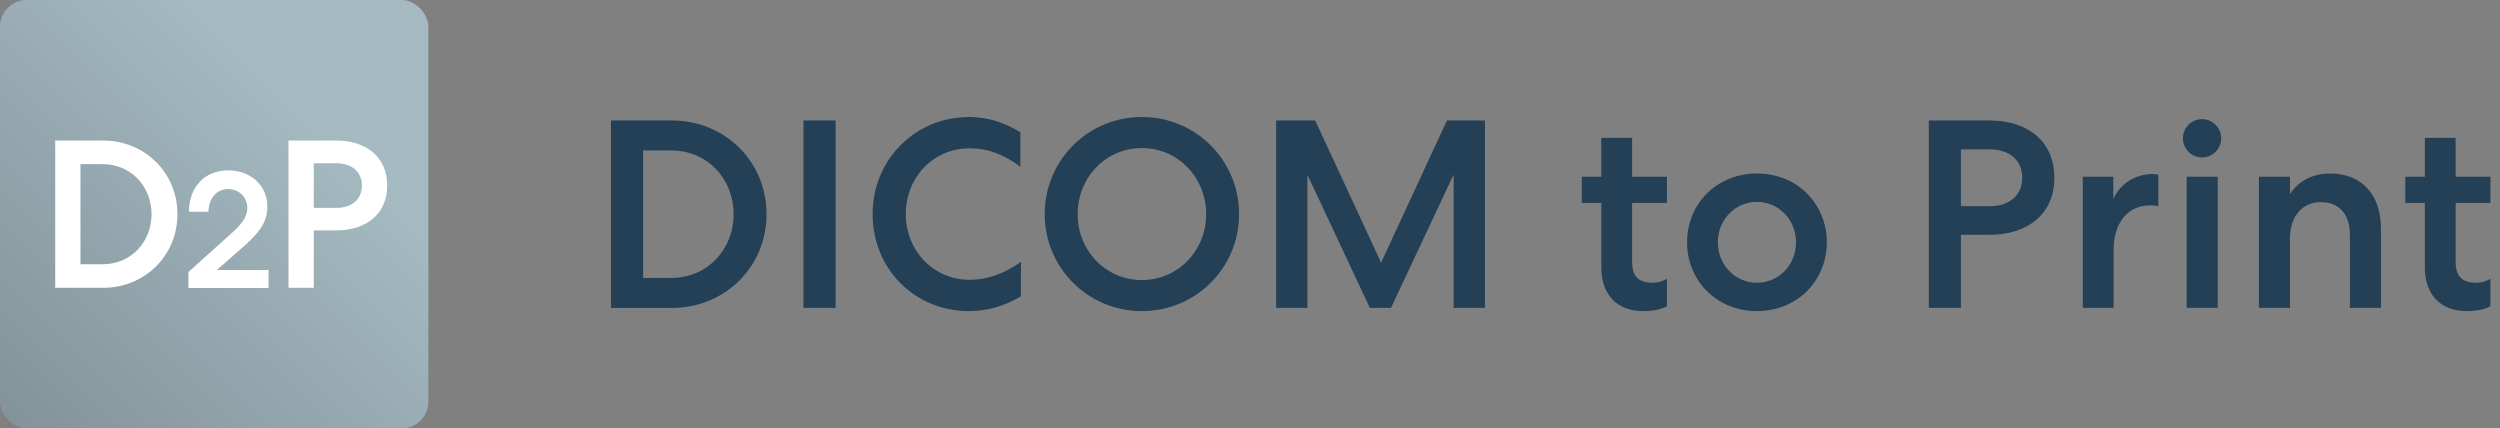 <svg xmlns="http://www.w3.org/2000/svg" width="1494" height="256" fill="none"><rect width="100%" height="100%" fill="#808080" stroke="none"/><rect width="256" height="256" fill="url(#a)" rx="16"/><path fill="#fff" d="M106.036 127.998C106.036 103.108 86.3 84 61.787 84H33v87.995h28.787c24.513 0 44.249-19.107 44.249-43.997Zm-15.462 0c0 16.719-12.445 29.918-29.164 29.918H48.085V98.079H61.41c16.719 0 29.164 13.199 29.164 29.919ZM200.943 84h-28.536v87.995h15.085v-34.318h13.451c17.976 0 30.421-9.805 30.421-26.776 0-17.096-12.445-26.901-30.421-26.901Zm-13.451 13.576h13.702c8.8 0 15.085 4.903 15.085 13.325 0 8.423-6.285 13.325-15.085 13.325h-13.702v-26.65ZM136.347 101.808c-14.079 0-23.432 10.057-23.432 24.74h11.666c.1-7.643 4.626-13.577 11.766-13.577 6.436 0 11.464 4.827 11.464 11.264 0 4.525-2.413 8.749-8.246 14.079l-26.952 24.236v9.554h47.87v-10.761h-30.874l16.493-14.481c9.654-8.548 13.677-14.984 13.677-23.331 0-12.672-9.956-21.723-23.432-21.723Z"/><path fill="#234057" d="M458.081 128c0-31.68-25.12-56-56.32-56h-36.64v112h36.64c31.2 0 56.32-24.32 56.32-56Zm-19.68 0c0 21.28-15.84 38.08-37.12 38.08h-16.96V89.92h16.96c21.28 0 37.12 16.8 37.12 38.08ZM480.159 72v112h19.2V72h-19.2ZM521.467 128c0 32.8 25.28 57.92 57.6 57.92 10.24 0 20.8-2.72 31.04-8.8v-20.64c-9.92 7.04-19.84 10.72-30.72 10.72-21.6 0-38.08-17.44-38.08-39.2 0-22.08 16.48-39.36 38.08-39.36 11.04 0 20.64 3.68 30.4 11.04V79.04c-9.44-5.92-19.84-9.12-30.56-9.12-32.32 0-57.76 25.44-57.76 58.08ZM624.317 128c0 32.16 25.92 57.92 58.08 57.92s58.08-25.76 58.08-57.92c0-32.32-25.92-58.08-58.08-58.08s-58.08 25.76-58.08 58.08Zm19.68 0c0-21.92 16.8-39.52 38.4-39.52 21.6 0 38.4 17.6 38.4 39.52 0 21.76-16.8 39.36-38.4 39.36-21.6 0-38.4-17.6-38.4-39.36ZM864.695 72l-39.36 84.96L785.975 72h-23.36v112h18.72v-79.52l37.28 79.52h12.64l37.44-79.68V184h18.72V72h-22.72ZM956.95 82.4v23.2h-11.68v15.68h11.68v38.56c0 16.32 9.44 26.08 25.12 26.08 6.4 0 11.04-1.28 14.08-2.88v-16.48c-2.4 1.6-5.76 2.4-8.64 2.4-8.32 0-12.16-3.84-12.16-12.48v-35.2h20.8V105.6h-20.8V82.4h-18.4ZM1049.95 103.68c-24 0-41.76 18.08-41.76 41.12s17.76 41.12 41.76 41.12c24 0 41.76-18.08 41.76-41.12s-17.76-41.12-41.76-41.12Zm0 16.96c13.12 0 23.36 10.72 23.36 24.16s-10.24 24.16-23.36 24.16-23.36-10.72-23.36-24.16 10.24-24.16 23.36-24.16ZM1188.97 72h-36.32v112h19.2v-43.68h17.12c22.88 0 38.72-12.48 38.72-34.08 0-21.76-15.84-34.24-38.72-34.24Zm-17.12 17.28h17.44c11.2 0 19.2 6.24 19.2 16.96s-8 16.96-19.2 16.96h-17.44V89.28ZM1289.8 104.48c-.16-.16-1.76-.48-3.52-.48-10.24 0-19.52 5.92-23.36 15.04V105.6h-18.24V184h18.4v-34.56c0-16.16 8.32-26.72 21.92-26.72 2.4 0 4.16.32 4.8.64v-18.88ZM1325.31 184v-78.4h-18.56V184h18.56Zm2.08-101.28c0-6.24-4.96-11.52-11.52-11.52-6.24 0-11.36 5.12-11.36 11.52 0 6.24 5.12 11.36 11.36 11.36 6.56 0 11.52-5.28 11.52-11.36ZM1368.47 142.72c0-13.44 7.36-21.92 18.4-21.92 11.2 0 17.44 7.36 17.44 19.52V184h18.56v-47.2c0-20.32-11.36-33.12-30.4-33.12-11.04 0-19.2 4.96-24 12.32v-10.4h-18.56V184h18.56v-41.28ZM1449.09 82.4v23.2h-11.68v15.68h11.68v38.56c0 16.32 9.44 26.08 25.12 26.08 6.4 0 11.04-1.28 14.08-2.88v-16.48c-2.4 1.6-5.76 2.4-8.64 2.4-8.32 0-12.16-3.84-12.16-12.48v-35.2h20.8V105.6h-20.8V82.4h-18.4Z"/><defs><linearGradient id="a" x1="0" x2="184.5" y1="256" y2="71.5" gradientUnits="userSpaceOnUse"><stop stop-color="#839299"/><stop offset="1" stop-color="#A4B9C0"/></linearGradient></defs></svg>